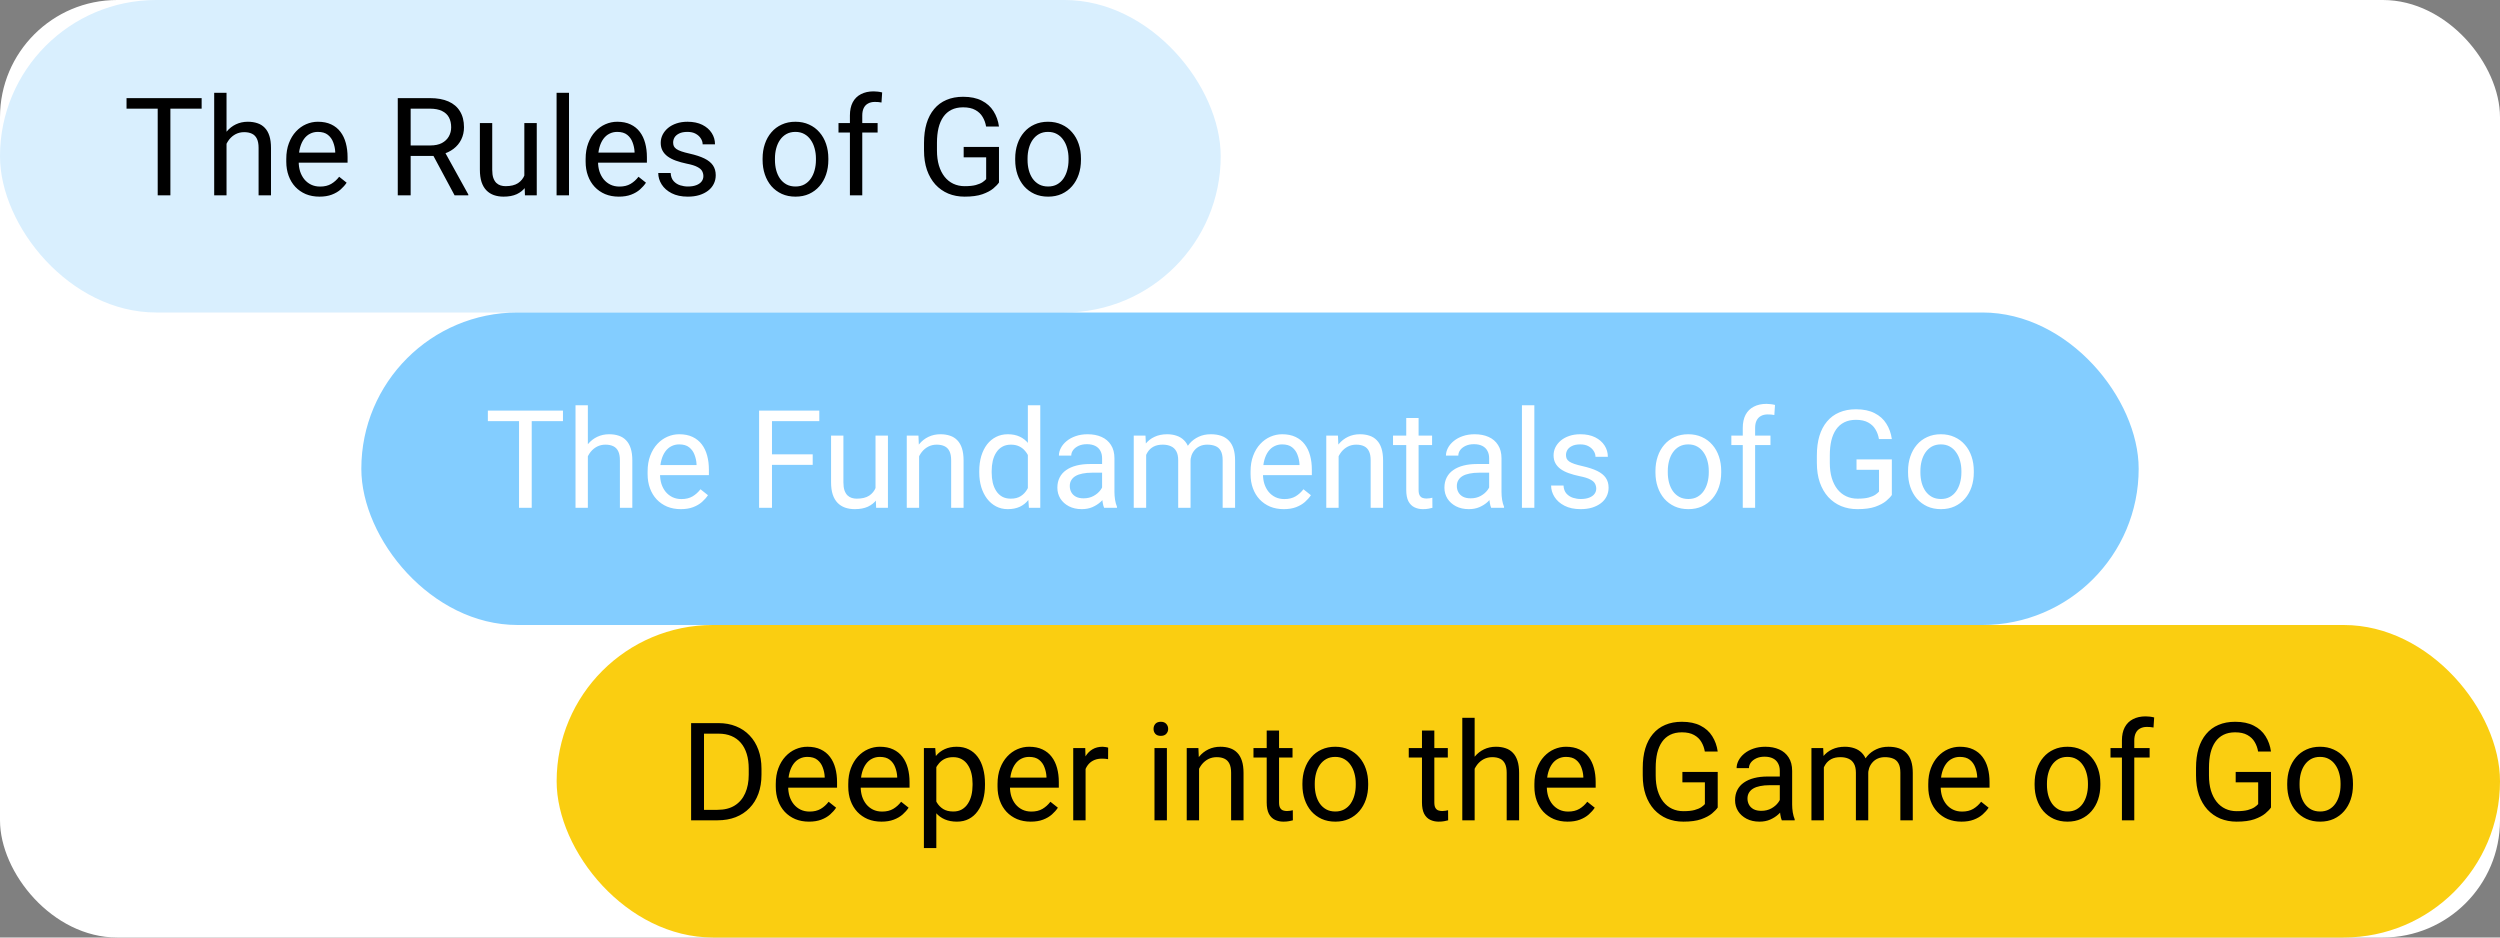<svg width="256" height="96" viewBox="0 0 256 96" fill="none" xmlns="http://www.w3.org/2000/svg">
<rect x="0" y="0" width="256" height="96" fill="#808080" stroke="none"/>
<rect width="256" height="96" rx="12" fill="white"/>
<rect width="125" height="32" rx="16" fill="#D9EFFE"/>
<path d="M17.448 10.047V20H16.149V10.047H17.448ZM20.648 10.047V11.127H12.957V10.047H20.648ZM23.197 9.5V20H21.933V9.5H23.197ZM22.896 16.021L22.37 16.001C22.375 15.495 22.45 15.028 22.596 14.6C22.741 14.167 22.947 13.791 23.211 13.472C23.475 13.153 23.79 12.907 24.154 12.733C24.523 12.556 24.931 12.467 25.378 12.467C25.742 12.467 26.071 12.517 26.362 12.617C26.654 12.713 26.902 12.868 27.107 13.082C27.317 13.296 27.477 13.574 27.586 13.916C27.695 14.253 27.75 14.666 27.75 15.153V20H26.479V15.14C26.479 14.752 26.422 14.442 26.308 14.21C26.194 13.973 26.027 13.802 25.809 13.697C25.59 13.588 25.321 13.533 25.002 13.533C24.688 13.533 24.4 13.599 24.141 13.731C23.885 13.864 23.664 14.046 23.477 14.278C23.295 14.511 23.152 14.777 23.047 15.078C22.947 15.374 22.896 15.689 22.896 16.021ZM32.713 20.137C32.198 20.137 31.731 20.05 31.311 19.877C30.897 19.699 30.539 19.451 30.238 19.132C29.942 18.813 29.714 18.435 29.555 17.997C29.395 17.56 29.315 17.081 29.315 16.561V16.274C29.315 15.673 29.404 15.137 29.582 14.668C29.76 14.194 30.001 13.793 30.307 13.465C30.612 13.137 30.958 12.888 31.346 12.72C31.733 12.551 32.134 12.467 32.549 12.467C33.078 12.467 33.533 12.558 33.916 12.74C34.303 12.922 34.62 13.178 34.866 13.506C35.112 13.829 35.295 14.212 35.413 14.654C35.532 15.092 35.591 15.57 35.591 16.09V16.657H30.067V15.625L34.326 15.625V15.529C34.308 15.201 34.24 14.882 34.121 14.572C34.007 14.262 33.825 14.007 33.574 13.807C33.324 13.606 32.982 13.506 32.549 13.506C32.262 13.506 31.997 13.567 31.756 13.69C31.514 13.809 31.307 13.987 31.134 14.224C30.961 14.461 30.826 14.75 30.73 15.092C30.635 15.434 30.587 15.828 30.587 16.274V16.561C30.587 16.912 30.635 17.243 30.73 17.553C30.831 17.858 30.974 18.127 31.161 18.359C31.352 18.592 31.583 18.774 31.852 18.906C32.125 19.038 32.435 19.105 32.781 19.105C33.228 19.105 33.606 19.013 33.916 18.831C34.226 18.649 34.497 18.405 34.73 18.1L35.495 18.708C35.336 18.95 35.133 19.18 34.887 19.398C34.641 19.617 34.338 19.795 33.977 19.932C33.622 20.068 33.2 20.137 32.713 20.137ZM40.731 10.047L44.026 10.047C44.774 10.047 45.405 10.161 45.92 10.389C46.44 10.617 46.834 10.954 47.102 11.4C47.376 11.842 47.513 12.387 47.513 13.034C47.513 13.49 47.419 13.907 47.232 14.285C47.05 14.659 46.786 14.978 46.44 15.242C46.098 15.502 45.688 15.696 45.209 15.823L44.84 15.967H41.743L41.73 14.894H44.067C44.541 14.894 44.935 14.812 45.25 14.648C45.565 14.479 45.801 14.253 45.961 13.971C46.12 13.688 46.2 13.376 46.2 13.034C46.2 12.651 46.125 12.316 45.975 12.029C45.824 11.742 45.587 11.521 45.264 11.366C44.945 11.207 44.532 11.127 44.026 11.127H42.051V20H40.731V10.047ZM46.549 20L44.129 15.488L45.503 15.481L47.957 19.918V20H46.549ZM53.692 18.291V12.604H54.964V20H53.754L53.692 18.291ZM53.932 16.732L54.458 16.719C54.458 17.211 54.406 17.667 54.301 18.086C54.2 18.501 54.036 18.861 53.809 19.166C53.581 19.471 53.282 19.711 52.913 19.884C52.544 20.052 52.095 20.137 51.566 20.137C51.206 20.137 50.876 20.084 50.575 19.98C50.279 19.875 50.024 19.713 49.81 19.494C49.595 19.275 49.429 18.991 49.31 18.64C49.197 18.289 49.14 17.867 49.14 17.375V12.604H50.404V17.389C50.404 17.721 50.441 17.997 50.514 18.216C50.591 18.43 50.694 18.601 50.821 18.729C50.953 18.852 51.099 18.938 51.259 18.988C51.423 19.038 51.592 19.064 51.765 19.064C52.302 19.064 52.728 18.961 53.043 18.756C53.357 18.546 53.583 18.266 53.72 17.915C53.861 17.56 53.932 17.165 53.932 16.732ZM58.266 9.5V20H56.994V9.5H58.266ZM63.365 20.137C62.85 20.137 62.383 20.05 61.964 19.877C61.549 19.699 61.191 19.451 60.891 19.132C60.594 18.813 60.367 18.435 60.207 17.997C60.047 17.56 59.968 17.081 59.968 16.561V16.274C59.968 15.673 60.057 15.137 60.234 14.668C60.412 14.194 60.654 13.793 60.959 13.465C61.264 13.137 61.611 12.888 61.998 12.72C62.385 12.551 62.786 12.467 63.201 12.467C63.73 12.467 64.186 12.558 64.568 12.74C64.956 12.922 65.272 13.178 65.519 13.506C65.765 13.829 65.947 14.212 66.065 14.654C66.184 15.092 66.243 15.57 66.243 16.09V16.657H60.72V15.625H64.978V15.529C64.96 15.201 64.892 14.882 64.773 14.572C64.659 14.262 64.477 14.007 64.227 13.807C63.976 13.606 63.634 13.506 63.201 13.506C62.914 13.506 62.65 13.567 62.408 13.69C62.167 13.809 61.959 13.987 61.786 14.224C61.613 14.461 61.478 14.75 61.383 15.092C61.287 15.434 61.239 15.828 61.239 16.274V16.561C61.239 16.912 61.287 17.243 61.383 17.553C61.483 17.858 61.627 18.127 61.813 18.359C62.005 18.592 62.235 18.774 62.504 18.906C62.777 19.038 63.087 19.105 63.434 19.105C63.88 19.105 64.258 19.013 64.568 18.831C64.878 18.649 65.149 18.405 65.382 18.1L66.147 18.708C65.988 18.95 65.785 19.18 65.539 19.398C65.293 19.617 64.99 19.795 64.63 19.932C64.274 20.068 63.853 20.137 63.365 20.137ZM72.026 18.038C72.026 17.856 71.985 17.687 71.903 17.532C71.826 17.373 71.664 17.229 71.418 17.102C71.176 16.969 70.812 16.855 70.324 16.76C69.914 16.673 69.543 16.571 69.21 16.452C68.882 16.334 68.602 16.19 68.369 16.021C68.141 15.853 67.966 15.655 67.843 15.427C67.72 15.199 67.658 14.932 67.658 14.627C67.658 14.335 67.722 14.06 67.85 13.8C67.982 13.54 68.166 13.31 68.403 13.109C68.645 12.909 68.934 12.752 69.272 12.638C69.609 12.524 69.985 12.467 70.399 12.467C70.992 12.467 71.498 12.572 71.917 12.781C72.336 12.991 72.658 13.271 72.881 13.622C73.104 13.968 73.216 14.354 73.216 14.777L71.951 14.777C71.951 14.572 71.89 14.374 71.767 14.183C71.648 13.987 71.473 13.825 71.24 13.697C71.012 13.57 70.732 13.506 70.399 13.506C70.049 13.506 69.764 13.56 69.545 13.67C69.331 13.775 69.174 13.909 69.073 14.073C68.978 14.237 68.93 14.411 68.93 14.593C68.93 14.729 68.953 14.852 68.998 14.962C69.048 15.067 69.135 15.165 69.258 15.256C69.381 15.342 69.554 15.425 69.777 15.502C70.001 15.579 70.285 15.657 70.632 15.734C71.238 15.871 71.737 16.035 72.129 16.227C72.521 16.418 72.812 16.653 73.004 16.931C73.195 17.209 73.291 17.546 73.291 17.942C73.291 18.266 73.223 18.562 73.086 18.831C72.954 19.1 72.76 19.332 72.505 19.528C72.254 19.72 71.954 19.87 71.603 19.98C71.256 20.084 70.867 20.137 70.434 20.137C69.782 20.137 69.231 20.02 68.779 19.788C68.328 19.556 67.986 19.255 67.754 18.886C67.522 18.517 67.405 18.127 67.405 17.717H68.677C68.695 18.063 68.795 18.339 68.978 18.544C69.16 18.744 69.383 18.888 69.647 18.975C69.912 19.057 70.174 19.098 70.434 19.098C70.78 19.098 71.069 19.052 71.302 18.961C71.539 18.87 71.719 18.744 71.842 18.585C71.965 18.425 72.026 18.243 72.026 18.038ZM78.09 16.384V16.227C78.09 15.693 78.167 15.199 78.322 14.743C78.477 14.283 78.701 13.884 78.992 13.547C79.284 13.205 79.637 12.941 80.052 12.754C80.466 12.562 80.931 12.467 81.446 12.467C81.966 12.467 82.433 12.562 82.848 12.754C83.267 12.941 83.622 13.205 83.914 13.547C84.21 13.884 84.436 14.283 84.591 14.743C84.746 15.199 84.823 15.693 84.823 16.227V16.384C84.823 16.917 84.746 17.412 84.591 17.867C84.436 18.323 84.21 18.722 83.914 19.064C83.622 19.401 83.269 19.665 82.855 19.856C82.444 20.043 81.98 20.137 81.46 20.137C80.94 20.137 80.473 20.043 80.059 19.856C79.644 19.665 79.288 19.401 78.992 19.064C78.701 18.722 78.477 18.323 78.322 17.867C78.167 17.412 78.09 16.917 78.09 16.384ZM79.355 16.227V16.384C79.355 16.753 79.398 17.102 79.484 17.43C79.571 17.753 79.701 18.04 79.874 18.291C80.052 18.542 80.273 18.74 80.537 18.886C80.801 19.027 81.109 19.098 81.46 19.098C81.806 19.098 82.109 19.027 82.369 18.886C82.633 18.74 82.852 18.542 83.025 18.291C83.199 18.04 83.329 17.753 83.415 17.43C83.506 17.102 83.552 16.753 83.552 16.384V16.227C83.552 15.862 83.506 15.518 83.415 15.194C83.329 14.866 83.196 14.577 83.019 14.326C82.845 14.071 82.627 13.87 82.362 13.725C82.103 13.579 81.797 13.506 81.446 13.506C81.1 13.506 80.795 13.579 80.53 13.725C80.27 13.87 80.052 14.071 79.874 14.326C79.701 14.577 79.571 14.866 79.484 15.194C79.398 15.518 79.355 15.862 79.355 16.227ZM88.296 20H87.031V11.824C87.031 11.291 87.127 10.842 87.318 10.477C87.514 10.108 87.795 9.83 88.159 9.644C88.524 9.452 88.957 9.356 89.458 9.356C89.604 9.356 89.75 9.366 89.895 9.384C90.046 9.402 90.192 9.429 90.333 9.466L90.265 10.498C90.169 10.475 90.06 10.459 89.936 10.45C89.818 10.441 89.7 10.437 89.581 10.437C89.312 10.437 89.08 10.491 88.884 10.601C88.692 10.705 88.546 10.86 88.446 11.065C88.346 11.271 88.296 11.523 88.296 11.824V20ZM89.868 12.604V13.574H85.862V12.604H89.868ZM102.296 15.044V18.688C102.173 18.87 101.977 19.075 101.708 19.303C101.439 19.526 101.068 19.722 100.594 19.891C100.124 20.055 99.518 20.137 98.775 20.137C98.169 20.137 97.611 20.032 97.101 19.822C96.595 19.608 96.155 19.298 95.781 18.893C95.412 18.482 95.125 17.986 94.92 17.402C94.719 16.814 94.619 16.149 94.619 15.406V14.634C94.619 13.891 94.706 13.228 94.879 12.645C95.057 12.061 95.316 11.567 95.658 11.161C96 10.751 96.419 10.441 96.916 10.231C97.413 10.017 97.982 9.91 98.625 9.91C99.386 9.91 100.022 10.042 100.532 10.307C101.047 10.566 101.448 10.926 101.735 11.387C102.027 11.847 102.214 12.371 102.296 12.959H100.977C100.917 12.599 100.799 12.271 100.621 11.975C100.448 11.678 100.2 11.441 99.876 11.264C99.552 11.081 99.135 10.99 98.625 10.99C98.165 10.99 97.766 11.075 97.429 11.243C97.091 11.412 96.814 11.653 96.595 11.968C96.376 12.282 96.212 12.663 96.103 13.109C95.998 13.556 95.945 14.06 95.945 14.62V15.406C95.945 15.98 96.011 16.493 96.144 16.944C96.28 17.395 96.474 17.781 96.725 18.1C96.975 18.414 97.274 18.653 97.62 18.817C97.971 18.981 98.358 19.064 98.782 19.064C99.252 19.064 99.632 19.025 99.924 18.947C100.215 18.865 100.443 18.77 100.607 18.66C100.771 18.546 100.897 18.439 100.983 18.339V16.11H98.68V15.044H102.296ZM103.957 16.384V16.227C103.957 15.693 104.035 15.199 104.189 14.743C104.344 14.283 104.568 13.884 104.859 13.547C105.151 13.205 105.504 12.941 105.919 12.754C106.334 12.562 106.799 12.467 107.313 12.467C107.833 12.467 108.3 12.562 108.715 12.754C109.134 12.941 109.49 13.205 109.781 13.547C110.077 13.884 110.303 14.283 110.458 14.743C110.613 15.199 110.69 15.693 110.69 16.227V16.384C110.69 16.917 110.613 17.412 110.458 17.867C110.303 18.323 110.077 18.722 109.781 19.064C109.49 19.401 109.136 19.665 108.722 19.856C108.312 20.043 107.847 20.137 107.327 20.137C106.808 20.137 106.34 20.043 105.926 19.856C105.511 19.665 105.156 19.401 104.859 19.064C104.568 18.722 104.344 18.323 104.189 17.867C104.035 17.412 103.957 16.917 103.957 16.384ZM105.222 16.227V16.384C105.222 16.753 105.265 17.102 105.352 17.43C105.438 17.753 105.568 18.04 105.741 18.291C105.919 18.542 106.14 18.74 106.404 18.886C106.669 19.027 106.976 19.098 107.327 19.098C107.674 19.098 107.977 19.027 108.236 18.886C108.501 18.74 108.719 18.542 108.893 18.291C109.066 18.04 109.196 17.753 109.282 17.43C109.373 17.102 109.419 16.753 109.419 16.384V16.227C109.419 15.862 109.373 15.518 109.282 15.194C109.196 14.866 109.063 14.577 108.886 14.326C108.713 14.071 108.494 13.87 108.229 13.725C107.97 13.579 107.664 13.506 107.313 13.506C106.967 13.506 106.662 13.579 106.397 13.725C106.138 13.87 105.919 14.071 105.741 14.326C105.568 14.577 105.438 14.866 105.352 15.194C105.265 15.518 105.222 15.862 105.222 16.227Z" fill="black"/>
<rect x="37" y="32" width="182" height="32" rx="16" fill="#83CDFF"/>
<path d="M54.448 42.047V52H53.149V42.047H54.448ZM57.648 42.047V43.127H49.957V42.047H57.648ZM60.197 41.5V52H58.933V41.5H60.197ZM59.897 48.022L59.37 48.001C59.375 47.495 59.45 47.028 59.596 46.6C59.742 46.167 59.947 45.791 60.211 45.472C60.475 45.153 60.79 44.907 61.154 44.733C61.523 44.556 61.931 44.467 62.378 44.467C62.742 44.467 63.071 44.517 63.362 44.617C63.654 44.713 63.902 44.868 64.107 45.082C64.317 45.296 64.477 45.574 64.586 45.916C64.695 46.253 64.75 46.666 64.75 47.153V52H63.478V47.14C63.478 46.752 63.422 46.442 63.308 46.21C63.194 45.973 63.027 45.802 62.809 45.697C62.59 45.588 62.321 45.533 62.002 45.533C61.688 45.533 61.4 45.599 61.141 45.731C60.885 45.864 60.664 46.046 60.477 46.278C60.295 46.511 60.152 46.777 60.047 47.078C59.947 47.374 59.897 47.689 59.897 48.022ZM69.713 52.137C69.198 52.137 68.731 52.05 68.311 51.877C67.897 51.699 67.539 51.451 67.238 51.132C66.942 50.813 66.714 50.435 66.555 49.997C66.395 49.56 66.315 49.081 66.315 48.562V48.274C66.315 47.673 66.404 47.137 66.582 46.668C66.76 46.194 67.001 45.793 67.307 45.465C67.612 45.137 67.958 44.888 68.346 44.72C68.733 44.551 69.134 44.467 69.549 44.467C70.078 44.467 70.533 44.558 70.916 44.74C71.303 44.922 71.62 45.178 71.866 45.506C72.112 45.829 72.295 46.212 72.413 46.654C72.532 47.092 72.591 47.57 72.591 48.09V48.657H67.067V47.625H71.326V47.529C71.308 47.201 71.24 46.882 71.121 46.572C71.007 46.262 70.825 46.007 70.574 45.807C70.324 45.606 69.982 45.506 69.549 45.506C69.262 45.506 68.997 45.567 68.756 45.69C68.514 45.809 68.307 45.987 68.134 46.224C67.961 46.461 67.826 46.75 67.731 47.092C67.635 47.434 67.587 47.828 67.587 48.274V48.562C67.587 48.912 67.635 49.243 67.731 49.553C67.831 49.858 67.974 50.127 68.161 50.359C68.353 50.592 68.583 50.774 68.852 50.906C69.125 51.038 69.435 51.105 69.781 51.105C70.228 51.105 70.606 51.013 70.916 50.831C71.226 50.649 71.497 50.405 71.73 50.1L72.495 50.708C72.336 50.95 72.133 51.18 71.887 51.398C71.641 51.617 71.338 51.795 70.978 51.932C70.622 52.068 70.201 52.137 69.713 52.137ZM79.051 42.047V52H77.731V42.047H79.051ZM83.221 46.524V47.605H78.764V46.524H83.221ZM83.897 42.047V43.127H78.764V42.047H83.897ZM89.653 50.291V44.603H90.925V52H89.715L89.653 50.291ZM89.893 48.732L90.419 48.719C90.419 49.211 90.367 49.667 90.262 50.086C90.162 50.501 89.997 50.861 89.769 51.166C89.542 51.471 89.243 51.711 88.874 51.884C88.505 52.052 88.056 52.137 87.527 52.137C87.167 52.137 86.837 52.084 86.536 51.98C86.24 51.875 85.985 51.713 85.77 51.494C85.556 51.275 85.39 50.991 85.272 50.64C85.158 50.289 85.101 49.867 85.101 49.375V44.603H86.365V49.389C86.365 49.721 86.402 49.997 86.475 50.216C86.552 50.43 86.655 50.601 86.782 50.728C86.914 50.852 87.06 50.938 87.22 50.988C87.384 51.038 87.552 51.063 87.726 51.063C88.263 51.063 88.689 50.961 89.004 50.756C89.318 50.546 89.544 50.266 89.681 49.915C89.822 49.56 89.893 49.165 89.893 48.732ZM94.117 46.183V52H92.853V44.603H94.049L94.117 46.183ZM93.816 48.022L93.29 48.001C93.295 47.495 93.37 47.028 93.516 46.6C93.662 46.167 93.867 45.791 94.131 45.472C94.395 45.153 94.71 44.907 95.074 44.733C95.443 44.556 95.851 44.467 96.298 44.467C96.662 44.467 96.991 44.517 97.282 44.617C97.574 44.713 97.822 44.868 98.027 45.082C98.237 45.296 98.397 45.574 98.506 45.916C98.615 46.253 98.67 46.666 98.67 47.153V52H97.398V47.14C97.398 46.752 97.341 46.442 97.228 46.21C97.114 45.973 96.947 45.802 96.728 45.697C96.51 45.588 96.241 45.533 95.922 45.533C95.607 45.533 95.32 45.599 95.061 45.731C94.805 45.864 94.584 46.046 94.397 46.278C94.215 46.511 94.072 46.777 93.967 47.078C93.867 47.374 93.816 47.689 93.816 48.022ZM105.253 50.565V41.5H106.524V52H105.362L105.253 50.565ZM100.276 48.384V48.24C100.276 47.675 100.345 47.162 100.481 46.702C100.623 46.237 100.821 45.839 101.076 45.506C101.336 45.173 101.644 44.918 101.999 44.74C102.359 44.558 102.76 44.467 103.202 44.467C103.667 44.467 104.073 44.549 104.419 44.713C104.77 44.872 105.066 45.107 105.308 45.417C105.554 45.722 105.747 46.092 105.889 46.524C106.03 46.957 106.128 47.447 106.183 47.994V48.623C106.132 49.165 106.035 49.653 105.889 50.086C105.747 50.519 105.554 50.888 105.308 51.193C105.066 51.499 104.77 51.733 104.419 51.898C104.068 52.057 103.658 52.137 103.188 52.137C102.756 52.137 102.359 52.043 101.999 51.856C101.644 51.67 101.336 51.408 101.076 51.07C100.821 50.733 100.623 50.337 100.481 49.881C100.345 49.421 100.276 48.922 100.276 48.384ZM101.548 48.24V48.384C101.548 48.753 101.584 49.099 101.657 49.423C101.735 49.746 101.853 50.031 102.013 50.277C102.172 50.523 102.375 50.717 102.621 50.858C102.867 50.995 103.161 51.063 103.503 51.063C103.922 51.063 104.266 50.975 104.535 50.797C104.809 50.619 105.027 50.384 105.191 50.093C105.355 49.801 105.483 49.484 105.574 49.143V47.495C105.52 47.245 105.44 47.003 105.335 46.77C105.235 46.533 105.103 46.324 104.938 46.142C104.779 45.955 104.581 45.807 104.344 45.697C104.111 45.588 103.836 45.533 103.517 45.533C103.17 45.533 102.872 45.606 102.621 45.752C102.375 45.893 102.172 46.089 102.013 46.34C101.853 46.586 101.735 46.873 101.657 47.201C101.584 47.525 101.548 47.871 101.548 48.24ZM112.854 50.735V46.928C112.854 46.636 112.795 46.383 112.677 46.169C112.563 45.95 112.39 45.782 112.157 45.663C111.925 45.545 111.638 45.485 111.296 45.485C110.977 45.485 110.697 45.54 110.455 45.649C110.218 45.759 110.031 45.902 109.895 46.08C109.762 46.258 109.696 46.449 109.696 46.654H108.432C108.432 46.39 108.5 46.128 108.637 45.868C108.773 45.608 108.969 45.374 109.225 45.164C109.484 44.95 109.794 44.781 110.154 44.658C110.519 44.531 110.924 44.467 111.371 44.467C111.909 44.467 112.383 44.558 112.793 44.74C113.208 44.922 113.531 45.198 113.764 45.567C114.001 45.932 114.119 46.39 114.119 46.941V50.387C114.119 50.633 114.14 50.895 114.181 51.173C114.226 51.451 114.292 51.69 114.379 51.891V52H113.06C112.996 51.854 112.946 51.66 112.909 51.419C112.873 51.173 112.854 50.945 112.854 50.735ZM113.073 47.516L113.087 48.404H111.809C111.449 48.404 111.127 48.434 110.845 48.493C110.562 48.548 110.325 48.632 110.134 48.746C109.942 48.86 109.797 49.004 109.696 49.177C109.596 49.345 109.546 49.544 109.546 49.772C109.546 50.004 109.598 50.216 109.703 50.407C109.808 50.599 109.965 50.751 110.175 50.865C110.389 50.975 110.651 51.029 110.961 51.029C111.348 51.029 111.69 50.947 111.986 50.783C112.283 50.619 112.517 50.419 112.69 50.182C112.868 49.945 112.964 49.715 112.978 49.491L113.518 50.1C113.486 50.291 113.399 50.503 113.258 50.735C113.117 50.968 112.927 51.191 112.69 51.405C112.458 51.615 112.18 51.79 111.856 51.932C111.537 52.068 111.177 52.137 110.776 52.137C110.275 52.137 109.835 52.039 109.457 51.843C109.083 51.647 108.792 51.385 108.582 51.057C108.377 50.724 108.274 50.352 108.274 49.942C108.274 49.546 108.352 49.197 108.507 48.897C108.662 48.591 108.885 48.338 109.177 48.138C109.468 47.933 109.819 47.778 110.229 47.673C110.64 47.568 111.098 47.516 111.604 47.516H113.073ZM117.366 46.073V52H116.095V44.603H117.298L117.366 46.073ZM117.106 48.022L116.519 48.001C116.523 47.495 116.589 47.028 116.717 46.6C116.844 46.167 117.034 45.791 117.284 45.472C117.535 45.153 117.847 44.907 118.221 44.733C118.594 44.556 119.027 44.467 119.52 44.467C119.866 44.467 120.185 44.517 120.477 44.617C120.768 44.713 121.021 44.866 121.235 45.075C121.45 45.285 121.616 45.554 121.734 45.882C121.853 46.21 121.912 46.606 121.912 47.071V52H120.647V47.133C120.647 46.745 120.581 46.435 120.449 46.203C120.322 45.971 120.139 45.802 119.902 45.697C119.665 45.588 119.387 45.533 119.068 45.533C118.695 45.533 118.382 45.599 118.132 45.731C117.881 45.864 117.681 46.046 117.53 46.278C117.38 46.511 117.271 46.777 117.202 47.078C117.138 47.374 117.106 47.689 117.106 48.022ZM121.898 47.324L121.051 47.584C121.055 47.178 121.121 46.789 121.249 46.415C121.381 46.041 121.57 45.709 121.816 45.417C122.067 45.125 122.375 44.895 122.739 44.727C123.104 44.553 123.521 44.467 123.99 44.467C124.387 44.467 124.738 44.519 125.043 44.624C125.353 44.729 125.613 44.891 125.822 45.109C126.036 45.324 126.198 45.599 126.308 45.937C126.417 46.274 126.472 46.675 126.472 47.14V52H125.2V47.126C125.2 46.711 125.134 46.39 125.002 46.162C124.874 45.93 124.692 45.768 124.455 45.677C124.223 45.581 123.945 45.533 123.621 45.533C123.343 45.533 123.097 45.581 122.883 45.677C122.669 45.773 122.489 45.905 122.343 46.073C122.197 46.237 122.085 46.426 122.008 46.641C121.935 46.855 121.898 47.083 121.898 47.324ZM131.455 52.137C130.94 52.137 130.473 52.05 130.054 51.877C129.639 51.699 129.281 51.451 128.98 51.132C128.684 50.813 128.456 50.435 128.297 49.997C128.137 49.56 128.058 49.081 128.058 48.562V48.274C128.058 47.673 128.146 47.137 128.324 46.668C128.502 46.194 128.743 45.793 129.049 45.465C129.354 45.137 129.701 44.888 130.088 44.72C130.475 44.551 130.876 44.467 131.291 44.467C131.82 44.467 132.275 44.558 132.658 44.74C133.046 44.922 133.362 45.178 133.608 45.506C133.854 45.829 134.037 46.212 134.155 46.654C134.274 47.092 134.333 47.57 134.333 48.09V48.657H128.81V47.625H133.068V47.529C133.05 47.201 132.982 46.882 132.863 46.572C132.749 46.262 132.567 46.007 132.316 45.807C132.066 45.606 131.724 45.506 131.291 45.506C131.004 45.506 130.74 45.567 130.498 45.69C130.257 45.809 130.049 45.987 129.876 46.224C129.703 46.461 129.568 46.75 129.473 47.092C129.377 47.434 129.329 47.828 129.329 48.274V48.562C129.329 48.912 129.377 49.243 129.473 49.553C129.573 49.858 129.716 50.127 129.903 50.359C130.095 50.592 130.325 50.774 130.594 50.906C130.867 51.038 131.177 51.105 131.523 51.105C131.97 51.105 132.348 51.013 132.658 50.831C132.968 50.649 133.239 50.405 133.472 50.1L134.237 50.708C134.078 50.95 133.875 51.18 133.629 51.398C133.383 51.617 133.08 51.795 132.72 51.932C132.364 52.068 131.943 52.137 131.455 52.137ZM137.074 46.183V52H135.81V44.603H137.006L137.074 46.183ZM136.773 48.022L136.247 48.001C136.252 47.495 136.327 47.028 136.473 46.6C136.618 46.167 136.824 45.791 137.088 45.472C137.352 45.153 137.667 44.907 138.031 44.733C138.4 44.556 138.808 44.467 139.255 44.467C139.619 44.467 139.948 44.517 140.239 44.617C140.531 44.713 140.779 44.868 140.984 45.082C141.194 45.296 141.354 45.574 141.463 45.916C141.572 46.253 141.627 46.666 141.627 47.153V52H140.355V47.14C140.355 46.752 140.299 46.442 140.185 46.21C140.071 45.973 139.904 45.802 139.686 45.697C139.467 45.588 139.198 45.533 138.879 45.533C138.564 45.533 138.277 45.599 138.018 45.731C137.762 45.864 137.541 46.046 137.354 46.278C137.172 46.511 137.029 46.777 136.924 47.078C136.824 47.374 136.773 47.689 136.773 48.022ZM146.645 44.603V45.574H142.646V44.603H146.645ZM143.999 42.806H145.264V50.168C145.264 50.419 145.302 50.608 145.38 50.735C145.457 50.863 145.558 50.947 145.681 50.988C145.804 51.029 145.936 51.05 146.077 51.05C146.182 51.05 146.291 51.041 146.405 51.023C146.524 51 146.613 50.981 146.672 50.968L146.679 52C146.578 52.032 146.446 52.062 146.282 52.089C146.123 52.121 145.929 52.137 145.701 52.137C145.391 52.137 145.106 52.075 144.847 51.952C144.587 51.829 144.38 51.624 144.225 51.337C144.074 51.045 143.999 50.653 143.999 50.161V42.806ZM152.489 50.735V46.928C152.489 46.636 152.43 46.383 152.312 46.169C152.198 45.95 152.024 45.782 151.792 45.663C151.56 45.545 151.272 45.485 150.931 45.485C150.612 45.485 150.331 45.54 150.09 45.649C149.853 45.759 149.666 45.902 149.529 46.08C149.397 46.258 149.331 46.449 149.331 46.654H148.066C148.066 46.39 148.135 46.128 148.271 45.868C148.408 45.608 148.604 45.374 148.859 45.164C149.119 44.95 149.429 44.781 149.789 44.658C150.154 44.531 150.559 44.467 151.006 44.467C151.544 44.467 152.018 44.558 152.428 44.74C152.842 44.922 153.166 45.198 153.398 45.567C153.635 45.932 153.754 46.39 153.754 46.941V50.387C153.754 50.633 153.774 50.895 153.815 51.173C153.861 51.451 153.927 51.69 154.014 51.891V52H152.694C152.631 51.854 152.58 51.66 152.544 51.419C152.507 51.173 152.489 50.945 152.489 50.735ZM152.708 47.516L152.722 48.404H151.443C151.083 48.404 150.762 48.434 150.479 48.493C150.197 48.548 149.96 48.632 149.769 48.746C149.577 48.86 149.431 49.004 149.331 49.177C149.231 49.345 149.181 49.544 149.181 49.772C149.181 50.004 149.233 50.216 149.338 50.407C149.443 50.599 149.6 50.751 149.81 50.865C150.024 50.975 150.286 51.029 150.596 51.029C150.983 51.029 151.325 50.947 151.621 50.783C151.917 50.619 152.152 50.419 152.325 50.182C152.503 49.945 152.599 49.715 152.612 49.491L153.152 50.1C153.12 50.291 153.034 50.503 152.893 50.735C152.751 50.968 152.562 51.191 152.325 51.405C152.093 51.615 151.815 51.79 151.491 51.932C151.172 52.068 150.812 52.137 150.411 52.137C149.91 52.137 149.47 52.039 149.092 51.843C148.718 51.647 148.426 51.385 148.217 51.057C148.012 50.724 147.909 50.352 147.909 49.942C147.909 49.546 147.987 49.197 148.142 48.897C148.297 48.591 148.52 48.338 148.812 48.138C149.103 47.933 149.454 47.778 149.864 47.673C150.274 47.568 150.732 47.516 151.238 47.516H152.708ZM157.117 41.5V52H155.846V41.5H157.117ZM163.454 50.038C163.454 49.856 163.413 49.687 163.331 49.532C163.254 49.373 163.092 49.229 162.846 49.102C162.604 48.969 162.24 48.855 161.752 48.76C161.342 48.673 160.97 48.571 160.638 48.452C160.31 48.334 160.029 48.19 159.797 48.022C159.569 47.853 159.394 47.655 159.271 47.427C159.147 47.199 159.086 46.932 159.086 46.627C159.086 46.335 159.15 46.06 159.277 45.8C159.41 45.54 159.594 45.31 159.831 45.109C160.073 44.909 160.362 44.752 160.699 44.638C161.036 44.524 161.412 44.467 161.827 44.467C162.42 44.467 162.925 44.572 163.345 44.781C163.764 44.991 164.085 45.271 164.309 45.622C164.532 45.968 164.644 46.353 164.644 46.777H163.379C163.379 46.572 163.317 46.374 163.194 46.183C163.076 45.987 162.9 45.825 162.668 45.697C162.44 45.57 162.16 45.506 161.827 45.506C161.476 45.506 161.191 45.56 160.973 45.67C160.758 45.775 160.601 45.909 160.501 46.073C160.405 46.237 160.357 46.41 160.357 46.593C160.357 46.73 160.38 46.852 160.426 46.962C160.476 47.067 160.562 47.165 160.686 47.256C160.809 47.342 160.982 47.425 161.205 47.502C161.428 47.579 161.713 47.657 162.06 47.734C162.666 47.871 163.165 48.035 163.557 48.227C163.949 48.418 164.24 48.653 164.432 48.931C164.623 49.209 164.719 49.546 164.719 49.942C164.719 50.266 164.65 50.562 164.514 50.831C164.382 51.1 164.188 51.332 163.933 51.528C163.682 51.72 163.381 51.87 163.03 51.98C162.684 52.084 162.294 52.137 161.861 52.137C161.21 52.137 160.658 52.02 160.207 51.788C159.756 51.556 159.414 51.255 159.182 50.886C158.949 50.517 158.833 50.127 158.833 49.717H160.104C160.123 50.063 160.223 50.339 160.405 50.544C160.588 50.745 160.811 50.888 161.075 50.975C161.34 51.057 161.602 51.098 161.861 51.098C162.208 51.098 162.497 51.052 162.729 50.961C162.966 50.87 163.146 50.745 163.27 50.585C163.393 50.425 163.454 50.243 163.454 50.038ZM169.518 48.384V48.227C169.518 47.693 169.595 47.199 169.75 46.743C169.905 46.283 170.128 45.884 170.42 45.547C170.712 45.205 171.065 44.941 171.479 44.754C171.894 44.562 172.359 44.467 172.874 44.467C173.394 44.467 173.861 44.562 174.275 44.754C174.695 44.941 175.05 45.205 175.342 45.547C175.638 45.884 175.864 46.283 176.019 46.743C176.174 47.199 176.251 47.693 176.251 48.227V48.384C176.251 48.917 176.174 49.411 176.019 49.867C175.864 50.323 175.638 50.722 175.342 51.063C175.05 51.401 174.697 51.665 174.282 51.856C173.872 52.043 173.407 52.137 172.888 52.137C172.368 52.137 171.901 52.043 171.486 51.856C171.072 51.665 170.716 51.401 170.42 51.063C170.128 50.722 169.905 50.323 169.75 49.867C169.595 49.411 169.518 48.917 169.518 48.384ZM170.782 48.227V48.384C170.782 48.753 170.826 49.102 170.912 49.43C170.999 49.753 171.129 50.04 171.302 50.291C171.479 50.542 171.701 50.74 171.965 50.886C172.229 51.027 172.537 51.098 172.888 51.098C173.234 51.098 173.537 51.027 173.797 50.886C174.061 50.74 174.28 50.542 174.453 50.291C174.626 50.04 174.756 49.753 174.843 49.43C174.934 49.102 174.979 48.753 174.979 48.384V48.227C174.979 47.862 174.934 47.518 174.843 47.194C174.756 46.866 174.624 46.577 174.446 46.326C174.273 46.071 174.054 45.87 173.79 45.725C173.53 45.579 173.225 45.506 172.874 45.506C172.528 45.506 172.222 45.579 171.958 45.725C171.698 45.87 171.479 46.071 171.302 46.326C171.129 46.577 170.999 46.866 170.912 47.194C170.826 47.518 170.782 47.862 170.782 48.227ZM179.724 52H178.459V43.824C178.459 43.291 178.555 42.842 178.746 42.477C178.942 42.108 179.222 41.83 179.587 41.644C179.951 41.452 180.384 41.356 180.886 41.356C181.032 41.356 181.177 41.366 181.323 41.384C181.474 41.402 181.619 41.429 181.761 41.466L181.692 42.498C181.597 42.475 181.487 42.459 181.364 42.45C181.246 42.441 181.127 42.437 181.009 42.437C180.74 42.437 180.507 42.491 180.312 42.601C180.12 42.705 179.974 42.86 179.874 43.065C179.774 43.27 179.724 43.523 179.724 43.824V52ZM181.296 44.603V45.574H177.29V44.603H181.296ZM193.724 47.044V50.688C193.601 50.87 193.405 51.075 193.136 51.303C192.867 51.526 192.495 51.722 192.021 51.891C191.552 52.055 190.946 52.137 190.203 52.137C189.597 52.137 189.039 52.032 188.528 51.822C188.022 51.608 187.583 51.298 187.209 50.893C186.84 50.482 186.553 49.986 186.348 49.402C186.147 48.815 186.047 48.149 186.047 47.406V46.634C186.047 45.891 186.133 45.228 186.307 44.645C186.484 44.061 186.744 43.567 187.086 43.161C187.428 42.751 187.847 42.441 188.344 42.231C188.84 42.017 189.41 41.91 190.053 41.91C190.814 41.91 191.45 42.042 191.96 42.307C192.475 42.566 192.876 42.926 193.163 43.387C193.455 43.847 193.642 44.371 193.724 44.959H192.404C192.345 44.599 192.227 44.271 192.049 43.975C191.876 43.678 191.627 43.441 191.304 43.264C190.98 43.081 190.563 42.99 190.053 42.99C189.592 42.99 189.194 43.075 188.856 43.243C188.519 43.412 188.241 43.653 188.022 43.968C187.804 44.282 187.64 44.663 187.53 45.109C187.425 45.556 187.373 46.06 187.373 46.62V47.406C187.373 47.98 187.439 48.493 187.571 48.944C187.708 49.395 187.902 49.781 188.152 50.1C188.403 50.414 188.701 50.653 189.048 50.817C189.399 50.981 189.786 51.063 190.21 51.063C190.679 51.063 191.06 51.025 191.352 50.947C191.643 50.865 191.871 50.77 192.035 50.66C192.199 50.546 192.325 50.439 192.411 50.339V48.11H190.107V47.044H193.724ZM195.385 48.384V48.227C195.385 47.693 195.462 47.199 195.617 46.743C195.772 46.283 195.995 45.884 196.287 45.547C196.579 45.205 196.932 44.941 197.347 44.754C197.761 44.562 198.226 44.467 198.741 44.467C199.261 44.467 199.728 44.562 200.143 44.754C200.562 44.941 200.917 45.205 201.209 45.547C201.505 45.884 201.731 46.283 201.886 46.743C202.041 47.199 202.118 47.693 202.118 48.227V48.384C202.118 48.917 202.041 49.411 201.886 49.867C201.731 50.323 201.505 50.722 201.209 51.063C200.917 51.401 200.564 51.665 200.149 51.856C199.739 52.043 199.274 52.137 198.755 52.137C198.235 52.137 197.768 52.043 197.354 51.856C196.939 51.665 196.583 51.401 196.287 51.063C195.995 50.722 195.772 50.323 195.617 49.867C195.462 49.411 195.385 48.917 195.385 48.384ZM196.649 48.227V48.384C196.649 48.753 196.693 49.102 196.779 49.43C196.866 49.753 196.996 50.04 197.169 50.291C197.347 50.542 197.568 50.74 197.832 50.886C198.096 51.027 198.404 51.098 198.755 51.098C199.101 51.098 199.404 51.027 199.664 50.886C199.928 50.74 200.147 50.542 200.32 50.291C200.493 50.04 200.623 49.753 200.71 49.43C200.801 49.102 200.847 48.753 200.847 48.384V48.227C200.847 47.862 200.801 47.518 200.71 47.194C200.623 46.866 200.491 46.577 200.313 46.326C200.14 46.071 199.922 45.87 199.657 45.725C199.397 45.579 199.092 45.506 198.741 45.506C198.395 45.506 198.09 45.579 197.825 45.725C197.565 45.87 197.347 46.071 197.169 46.326C196.996 46.577 196.866 46.866 196.779 47.194C196.693 47.518 196.649 47.862 196.649 48.227Z" fill="white"/>
<rect x="57" y="64" width="199" height="32" rx="16" fill="#FACE11"/>
<path d="M73.464 84H71.386L71.399 82.927H73.464C74.175 82.927 74.767 82.779 75.241 82.482C75.715 82.182 76.071 81.762 76.308 81.225C76.549 80.682 76.67 80.049 76.67 79.324V78.716C76.67 78.146 76.602 77.64 76.465 77.198C76.328 76.752 76.128 76.376 75.863 76.07C75.599 75.76 75.275 75.526 74.893 75.366C74.514 75.207 74.079 75.127 73.587 75.127H71.345V74.047H73.587C74.239 74.047 74.833 74.156 75.371 74.375C75.909 74.589 76.371 74.901 76.759 75.311C77.151 75.717 77.451 76.209 77.661 76.788C77.871 77.362 77.976 78.009 77.976 78.73V79.324C77.976 80.044 77.871 80.694 77.661 81.272C77.451 81.847 77.148 82.337 76.752 82.742C76.36 83.148 75.886 83.46 75.33 83.679C74.779 83.893 74.157 84 73.464 84ZM72.09 74.047V84H70.77V74.047H72.09ZM82.836 84.137C82.321 84.137 81.854 84.05 81.435 83.877C81.02 83.699 80.662 83.451 80.361 83.132C80.065 82.813 79.837 82.435 79.678 81.997C79.518 81.56 79.439 81.081 79.439 80.561V80.274C79.439 79.673 79.527 79.137 79.705 78.668C79.883 78.194 80.124 77.793 80.43 77.465C80.735 77.137 81.081 76.888 81.469 76.72C81.856 76.551 82.257 76.467 82.672 76.467C83.201 76.467 83.656 76.558 84.039 76.74C84.426 76.922 84.743 77.178 84.989 77.506C85.235 77.829 85.418 78.212 85.536 78.654C85.655 79.092 85.714 79.57 85.714 80.09V80.657H80.19V79.625H84.449V79.529C84.431 79.201 84.363 78.882 84.244 78.572C84.13 78.262 83.948 78.007 83.697 77.807C83.447 77.606 83.105 77.506 82.672 77.506C82.385 77.506 82.12 77.567 81.879 77.69C81.637 77.809 81.43 77.987 81.257 78.224C81.084 78.461 80.949 78.75 80.853 79.092C80.758 79.434 80.71 79.828 80.71 80.274V80.561C80.71 80.912 80.758 81.243 80.853 81.553C80.954 81.858 81.097 82.127 81.284 82.359C81.476 82.592 81.706 82.774 81.975 82.906C82.248 83.038 82.558 83.105 82.904 83.105C83.351 83.105 83.729 83.013 84.039 82.831C84.349 82.649 84.62 82.405 84.853 82.1L85.618 82.708C85.459 82.95 85.256 83.18 85.01 83.398C84.764 83.617 84.461 83.795 84.101 83.932C83.745 84.068 83.324 84.137 82.836 84.137ZM90.26 84.137C89.745 84.137 89.278 84.05 88.858 83.877C88.444 83.699 88.086 83.451 87.785 83.132C87.489 82.813 87.261 82.435 87.102 81.997C86.942 81.56 86.862 81.081 86.862 80.561V80.274C86.862 79.673 86.951 79.137 87.129 78.668C87.307 78.194 87.548 77.793 87.853 77.465C88.159 77.137 88.505 76.888 88.893 76.72C89.28 76.551 89.681 76.467 90.096 76.467C90.624 76.467 91.08 76.558 91.463 76.74C91.85 76.922 92.167 77.178 92.413 77.506C92.659 77.829 92.841 78.212 92.96 78.654C93.079 79.092 93.138 79.57 93.138 80.09V80.657H87.614V79.625H91.873V79.529C91.855 79.201 91.787 78.882 91.668 78.572C91.554 78.262 91.372 78.007 91.121 77.807C90.87 77.606 90.529 77.506 90.096 77.506C89.809 77.506 89.544 77.567 89.303 77.69C89.061 77.809 88.854 77.987 88.681 78.224C88.507 78.461 88.373 78.75 88.277 79.092C88.182 79.434 88.134 79.828 88.134 80.274V80.561C88.134 80.912 88.182 81.243 88.277 81.553C88.378 81.858 88.521 82.127 88.708 82.359C88.899 82.592 89.13 82.774 89.398 82.906C89.672 83.038 89.982 83.105 90.328 83.105C90.775 83.105 91.153 83.013 91.463 82.831C91.773 82.649 92.044 82.405 92.276 82.1L93.042 82.708C92.882 82.95 92.68 83.18 92.434 83.398C92.188 83.617 91.884 83.795 91.524 83.932C91.169 84.068 90.747 84.137 90.26 84.137ZM95.879 78.025V86.844H94.607V76.603H95.769L95.879 78.025ZM100.862 80.24V80.384C100.862 80.921 100.799 81.421 100.671 81.881C100.543 82.337 100.356 82.733 100.11 83.07C99.869 83.408 99.57 83.67 99.215 83.856C98.859 84.043 98.451 84.137 97.991 84.137C97.522 84.137 97.107 84.059 96.747 83.904C96.387 83.749 96.082 83.524 95.831 83.228C95.58 82.931 95.38 82.576 95.23 82.161C95.084 81.746 94.983 81.279 94.929 80.76V79.994C94.983 79.447 95.086 78.957 95.236 78.524C95.387 78.091 95.585 77.722 95.831 77.417C96.082 77.107 96.385 76.872 96.74 76.713C97.096 76.549 97.506 76.467 97.971 76.467C98.436 76.467 98.848 76.558 99.208 76.74C99.568 76.918 99.871 77.173 100.117 77.506C100.363 77.838 100.548 78.237 100.671 78.702C100.799 79.162 100.862 79.675 100.862 80.24ZM99.591 80.384V80.24C99.591 79.871 99.552 79.525 99.475 79.201C99.397 78.873 99.276 78.586 99.112 78.34C98.953 78.089 98.748 77.893 98.497 77.752C98.246 77.606 97.948 77.533 97.602 77.533C97.283 77.533 97.005 77.588 96.768 77.697C96.535 77.807 96.337 77.955 96.173 78.142C96.009 78.324 95.874 78.534 95.769 78.77C95.669 79.003 95.594 79.245 95.544 79.495V81.266C95.635 81.585 95.763 81.885 95.927 82.168C96.091 82.446 96.31 82.671 96.583 82.845C96.856 83.013 97.201 83.098 97.615 83.098C97.957 83.098 98.251 83.027 98.497 82.886C98.748 82.74 98.953 82.542 99.112 82.291C99.276 82.04 99.397 81.753 99.475 81.43C99.552 81.102 99.591 80.753 99.591 80.384ZM105.545 84.137C105.03 84.137 104.563 84.05 104.144 83.877C103.729 83.699 103.371 83.451 103.07 83.132C102.774 82.813 102.546 82.435 102.387 81.997C102.227 81.56 102.147 81.081 102.147 80.561V80.274C102.147 79.673 102.236 79.137 102.414 78.668C102.592 78.194 102.833 77.793 103.139 77.465C103.444 77.137 103.79 76.888 104.178 76.72C104.565 76.551 104.966 76.467 105.381 76.467C105.91 76.467 106.365 76.558 106.748 76.74C107.135 76.922 107.452 77.178 107.698 77.506C107.944 77.829 108.127 78.212 108.245 78.654C108.364 79.092 108.423 79.57 108.423 80.09V80.657H102.899V79.625H107.158V79.529C107.14 79.201 107.072 78.882 106.953 78.572C106.839 78.262 106.657 78.007 106.406 77.807C106.156 77.606 105.814 77.506 105.381 77.506C105.094 77.506 104.829 77.567 104.588 77.69C104.346 77.809 104.139 77.987 103.966 78.224C103.793 78.461 103.658 78.75 103.562 79.092C103.467 79.434 103.419 79.828 103.419 80.274V80.561C103.419 80.912 103.467 81.243 103.562 81.553C103.663 81.858 103.806 82.127 103.993 82.359C104.185 82.592 104.415 82.774 104.684 82.906C104.957 83.038 105.267 83.105 105.613 83.105C106.06 83.105 106.438 83.013 106.748 82.831C107.058 82.649 107.329 82.405 107.562 82.1L108.327 82.708C108.168 82.95 107.965 83.18 107.719 83.398C107.473 83.617 107.17 83.795 106.81 83.932C106.454 84.068 106.033 84.137 105.545 84.137ZM111.164 77.766V84H109.899V76.603H111.13L111.164 77.766ZM113.475 76.562L113.468 77.738C113.363 77.716 113.263 77.702 113.167 77.697C113.076 77.688 112.971 77.684 112.853 77.684C112.561 77.684 112.303 77.729 112.08 77.82C111.857 77.912 111.668 78.039 111.513 78.203C111.358 78.367 111.235 78.563 111.144 78.791C111.057 79.014 111 79.26 110.973 79.529L110.617 79.734C110.617 79.288 110.66 78.868 110.747 78.477C110.838 78.085 110.977 77.738 111.164 77.438C111.351 77.132 111.588 76.895 111.875 76.727C112.167 76.553 112.513 76.467 112.914 76.467C113.005 76.467 113.11 76.478 113.229 76.501C113.347 76.519 113.429 76.54 113.475 76.562ZM119.49 76.603V84H118.219V76.603H119.49ZM118.123 74.642C118.123 74.436 118.185 74.263 118.308 74.122C118.435 73.981 118.622 73.91 118.868 73.91C119.11 73.91 119.294 73.981 119.422 74.122C119.554 74.263 119.62 74.436 119.62 74.642C119.62 74.838 119.554 75.006 119.422 75.147C119.294 75.284 119.11 75.353 118.868 75.353C118.622 75.353 118.435 75.284 118.308 75.147C118.185 75.006 118.123 74.838 118.123 74.642ZM122.785 78.183V84H121.521V76.603H122.717L122.785 78.183ZM122.484 80.022L121.958 80.001C121.963 79.495 122.038 79.028 122.184 78.6C122.329 78.167 122.535 77.791 122.799 77.472C123.063 77.153 123.378 76.907 123.742 76.733C124.111 76.556 124.519 76.467 124.966 76.467C125.33 76.467 125.659 76.517 125.95 76.617C126.242 76.713 126.49 76.868 126.695 77.082C126.905 77.296 127.064 77.574 127.174 77.916C127.283 78.253 127.338 78.666 127.338 79.153V84H126.066V79.14C126.066 78.752 126.009 78.442 125.896 78.21C125.782 77.973 125.615 77.802 125.396 77.697C125.178 77.588 124.909 77.533 124.59 77.533C124.275 77.533 123.988 77.599 123.729 77.731C123.473 77.864 123.252 78.046 123.065 78.278C122.883 78.511 122.74 78.777 122.635 79.078C122.535 79.374 122.484 79.689 122.484 80.022ZM132.355 76.603V77.574H128.356V76.603H132.355ZM129.71 74.806H130.975V82.168C130.975 82.419 131.013 82.608 131.091 82.735C131.168 82.863 131.269 82.947 131.392 82.988C131.515 83.029 131.647 83.05 131.788 83.05C131.893 83.05 132.002 83.041 132.116 83.022C132.235 83 132.324 82.981 132.383 82.968L132.39 84C132.289 84.032 132.157 84.061 131.993 84.089C131.834 84.121 131.64 84.137 131.412 84.137C131.102 84.137 130.817 84.075 130.558 83.952C130.298 83.829 130.09 83.624 129.936 83.337C129.785 83.045 129.71 82.653 129.71 82.161V74.806ZM133.367 80.384V80.227C133.367 79.693 133.445 79.199 133.6 78.743C133.755 78.283 133.978 77.884 134.27 77.547C134.561 77.205 134.914 76.941 135.329 76.754C135.744 76.562 136.209 76.467 136.724 76.467C137.243 76.467 137.71 76.562 138.125 76.754C138.544 76.941 138.9 77.205 139.191 77.547C139.488 77.884 139.713 78.283 139.868 78.743C140.023 79.199 140.101 79.693 140.101 80.227V80.384C140.101 80.917 140.023 81.412 139.868 81.867C139.713 82.323 139.488 82.722 139.191 83.064C138.9 83.401 138.547 83.665 138.132 83.856C137.722 84.043 137.257 84.137 136.737 84.137C136.218 84.137 135.751 84.043 135.336 83.856C134.921 83.665 134.566 83.401 134.27 83.064C133.978 82.722 133.755 82.323 133.6 81.867C133.445 81.412 133.367 80.917 133.367 80.384ZM134.632 80.227V80.384C134.632 80.753 134.675 81.102 134.762 81.43C134.848 81.753 134.978 82.04 135.151 82.291C135.329 82.542 135.55 82.74 135.814 82.886C136.079 83.027 136.386 83.098 136.737 83.098C137.084 83.098 137.387 83.027 137.646 82.886C137.911 82.74 138.13 82.542 138.303 82.291C138.476 82.04 138.606 81.753 138.692 81.43C138.784 81.102 138.829 80.753 138.829 80.384V80.227C138.829 79.862 138.784 79.518 138.692 79.194C138.606 78.866 138.474 78.577 138.296 78.326C138.123 78.071 137.904 77.87 137.64 77.725C137.38 77.579 137.075 77.506 136.724 77.506C136.377 77.506 136.072 77.579 135.808 77.725C135.548 77.87 135.329 78.071 135.151 78.326C134.978 78.577 134.848 78.866 134.762 79.194C134.675 79.518 134.632 79.862 134.632 80.227ZM148.256 76.603V77.574H144.257V76.603H148.256ZM145.61 74.806H146.875V82.168C146.875 82.419 146.914 82.608 146.991 82.735C147.069 82.863 147.169 82.947 147.292 82.988C147.415 83.029 147.547 83.05 147.688 83.05C147.793 83.05 147.903 83.041 148.017 83.022C148.135 83 148.224 82.981 148.283 82.968L148.29 84C148.19 84.032 148.058 84.061 147.894 84.089C147.734 84.121 147.54 84.137 147.312 84.137C147.003 84.137 146.718 84.075 146.458 83.952C146.198 83.829 145.991 83.624 145.836 83.337C145.686 83.045 145.61 82.653 145.61 82.161V74.806ZM151.004 73.5V84H149.739V73.5H151.004ZM150.703 80.022L150.177 80.001C150.181 79.495 150.257 79.028 150.402 78.6C150.548 78.167 150.753 77.791 151.018 77.472C151.282 77.153 151.596 76.907 151.961 76.733C152.33 76.556 152.738 76.467 153.185 76.467C153.549 76.467 153.877 76.517 154.169 76.617C154.461 76.713 154.709 76.868 154.914 77.082C155.124 77.296 155.283 77.574 155.393 77.916C155.502 78.253 155.557 78.666 155.557 79.153V84H154.285V79.14C154.285 78.752 154.228 78.442 154.114 78.21C154 77.973 153.834 77.802 153.615 77.697C153.396 77.588 153.128 77.533 152.809 77.533C152.494 77.533 152.207 77.599 151.947 77.731C151.692 77.864 151.471 78.046 151.284 78.278C151.102 78.511 150.958 78.777 150.854 79.078C150.753 79.374 150.703 79.689 150.703 80.022ZM160.52 84.137C160.005 84.137 159.537 84.05 159.118 83.877C158.703 83.699 158.346 83.451 158.045 83.132C157.749 82.813 157.521 82.435 157.361 81.997C157.202 81.56 157.122 81.081 157.122 80.561V80.274C157.122 79.673 157.211 79.137 157.389 78.668C157.566 78.194 157.808 77.793 158.113 77.465C158.419 77.137 158.765 76.888 159.152 76.72C159.54 76.551 159.941 76.467 160.355 76.467C160.884 76.467 161.34 76.558 161.723 76.74C162.11 76.922 162.427 77.178 162.673 77.506C162.919 77.829 163.101 78.212 163.22 78.654C163.338 79.092 163.397 79.57 163.397 80.09V80.657H157.874V79.625H162.133V79.529C162.115 79.201 162.046 78.882 161.928 78.572C161.814 78.262 161.632 78.007 161.381 77.807C161.13 77.606 160.788 77.506 160.355 77.506C160.068 77.506 159.804 77.567 159.562 77.69C159.321 77.809 159.114 77.987 158.94 78.224C158.767 78.461 158.633 78.75 158.537 79.092C158.441 79.434 158.394 79.828 158.394 80.274V80.561C158.394 80.912 158.441 81.243 158.537 81.553C158.637 81.858 158.781 82.127 158.968 82.359C159.159 82.592 159.389 82.774 159.658 82.906C159.932 83.038 160.242 83.105 160.588 83.105C161.035 83.105 161.413 83.013 161.723 82.831C162.033 82.649 162.304 82.405 162.536 82.1L163.302 82.708C163.142 82.95 162.939 83.18 162.693 83.398C162.447 83.617 162.144 83.795 161.784 83.932C161.429 84.068 161.007 84.137 160.52 84.137ZM175.894 79.044V82.688C175.771 82.87 175.575 83.075 175.306 83.303C175.037 83.526 174.665 83.722 174.191 83.891C173.722 84.055 173.116 84.137 172.373 84.137C171.767 84.137 171.209 84.032 170.698 83.822C170.192 83.608 169.753 83.298 169.379 82.893C169.01 82.482 168.723 81.986 168.518 81.402C168.317 80.814 168.217 80.149 168.217 79.406V78.634C168.217 77.891 168.303 77.228 168.477 76.644C168.654 76.061 168.914 75.567 169.256 75.161C169.598 74.751 170.017 74.441 170.514 74.231C171.01 74.017 171.58 73.91 172.223 73.91C172.984 73.91 173.619 74.042 174.13 74.307C174.645 74.566 175.046 74.926 175.333 75.387C175.625 75.847 175.812 76.371 175.894 76.959H174.574C174.515 76.599 174.396 76.271 174.219 75.975C174.046 75.678 173.797 75.441 173.474 75.264C173.15 75.081 172.733 74.99 172.223 74.99C171.762 74.99 171.364 75.075 171.026 75.243C170.689 75.412 170.411 75.653 170.192 75.968C169.974 76.282 169.81 76.663 169.7 77.109C169.595 77.556 169.543 78.06 169.543 78.62V79.406C169.543 79.981 169.609 80.493 169.741 80.944C169.878 81.395 170.072 81.781 170.322 82.1C170.573 82.414 170.871 82.653 171.218 82.817C171.569 82.981 171.956 83.064 172.38 83.064C172.849 83.064 173.23 83.025 173.521 82.947C173.813 82.865 174.041 82.769 174.205 82.66C174.369 82.546 174.494 82.439 174.581 82.339V80.11H172.277V79.044H175.894ZM182.251 82.735V78.928C182.251 78.636 182.192 78.383 182.073 78.169C181.959 77.95 181.786 77.782 181.554 77.663C181.321 77.545 181.034 77.485 180.692 77.485C180.373 77.485 180.093 77.54 179.852 77.649C179.615 77.759 179.428 77.902 179.291 78.08C179.159 78.258 179.093 78.449 179.093 78.654H177.828C177.828 78.39 177.896 78.128 178.033 77.868C178.17 77.608 178.366 77.374 178.621 77.164C178.881 76.95 179.191 76.781 179.551 76.658C179.915 76.531 180.321 76.467 180.768 76.467C181.305 76.467 181.779 76.558 182.189 76.74C182.604 76.922 182.928 77.198 183.16 77.567C183.397 77.932 183.516 78.39 183.516 78.941V82.387C183.516 82.633 183.536 82.895 183.577 83.173C183.623 83.451 183.689 83.69 183.775 83.891V84H182.456C182.392 83.854 182.342 83.66 182.306 83.419C182.269 83.173 182.251 82.945 182.251 82.735ZM182.47 79.516L182.483 80.404H181.205C180.845 80.404 180.524 80.434 180.241 80.493C179.959 80.548 179.722 80.632 179.53 80.746C179.339 80.86 179.193 81.004 179.093 81.177C178.993 81.345 178.942 81.544 178.942 81.772C178.942 82.004 178.995 82.216 179.1 82.407C179.204 82.599 179.362 82.751 179.571 82.865C179.785 82.975 180.048 83.029 180.357 83.029C180.745 83.029 181.087 82.947 181.383 82.783C181.679 82.619 181.914 82.419 182.087 82.182C182.265 81.945 182.36 81.715 182.374 81.491L182.914 82.1C182.882 82.291 182.796 82.503 182.654 82.735C182.513 82.968 182.324 83.191 182.087 83.405C181.854 83.615 181.576 83.79 181.253 83.932C180.934 84.068 180.574 84.137 180.173 84.137C179.672 84.137 179.232 84.039 178.854 83.843C178.48 83.647 178.188 83.385 177.979 83.057C177.773 82.724 177.671 82.353 177.671 81.942C177.671 81.546 177.748 81.197 177.903 80.897C178.058 80.591 178.282 80.338 178.573 80.138C178.865 79.933 179.216 79.778 179.626 79.673C180.036 79.568 180.494 79.516 181 79.516H182.47ZM186.763 78.073V84H185.491V76.603H186.694L186.763 78.073ZM186.503 80.022L185.915 80.001C185.92 79.495 185.986 79.028 186.113 78.6C186.241 78.167 186.43 77.791 186.681 77.472C186.931 77.153 187.243 76.907 187.617 76.733C187.991 76.556 188.424 76.467 188.916 76.467C189.262 76.467 189.581 76.517 189.873 76.617C190.165 76.713 190.418 76.866 190.632 77.075C190.846 77.285 191.012 77.554 191.131 77.882C191.249 78.21 191.309 78.606 191.309 79.071V84H190.044V79.133C190.044 78.745 189.978 78.436 189.846 78.203C189.718 77.971 189.536 77.802 189.299 77.697C189.062 77.588 188.784 77.533 188.465 77.533C188.091 77.533 187.779 77.599 187.528 77.731C187.278 77.864 187.077 78.046 186.927 78.278C186.776 78.511 186.667 78.777 186.599 79.078C186.535 79.374 186.503 79.689 186.503 80.022ZM191.295 79.324L190.447 79.584C190.452 79.178 190.518 78.789 190.646 78.415C190.778 78.041 190.967 77.709 191.213 77.417C191.464 77.125 191.771 76.895 192.136 76.727C192.5 76.553 192.917 76.467 193.387 76.467C193.783 76.467 194.134 76.519 194.439 76.624C194.749 76.729 195.009 76.891 195.219 77.109C195.433 77.324 195.595 77.599 195.704 77.936C195.813 78.274 195.868 78.675 195.868 79.14V84H194.597V79.126C194.597 78.711 194.531 78.39 194.398 78.162C194.271 77.93 194.089 77.768 193.852 77.677C193.619 77.581 193.341 77.533 193.018 77.533C192.74 77.533 192.493 77.581 192.279 77.677C192.065 77.772 191.885 77.905 191.739 78.073C191.593 78.237 191.482 78.426 191.404 78.641C191.331 78.855 191.295 79.083 191.295 79.324ZM200.852 84.137C200.337 84.137 199.869 84.05 199.45 83.877C199.035 83.699 198.678 83.451 198.377 83.132C198.081 82.813 197.853 82.435 197.693 81.997C197.534 81.56 197.454 81.081 197.454 80.561V80.274C197.454 79.673 197.543 79.137 197.721 78.668C197.898 78.194 198.14 77.793 198.445 77.465C198.751 77.137 199.097 76.888 199.484 76.72C199.872 76.551 200.273 76.467 200.688 76.467C201.216 76.467 201.672 76.558 202.055 76.74C202.442 76.922 202.759 77.178 203.005 77.506C203.251 77.829 203.433 78.212 203.552 78.654C203.67 79.092 203.729 79.57 203.729 80.09V80.657H198.206V79.625H202.465V79.529C202.447 79.201 202.378 78.882 202.26 78.572C202.146 78.262 201.964 78.007 201.713 77.807C201.462 77.606 201.12 77.506 200.688 77.506C200.4 77.506 200.136 77.567 199.895 77.69C199.653 77.809 199.446 77.987 199.272 78.224C199.099 78.461 198.965 78.75 198.869 79.092C198.773 79.434 198.726 79.828 198.726 80.274V80.561C198.726 80.912 198.773 81.243 198.869 81.553C198.969 81.858 199.113 82.127 199.3 82.359C199.491 82.592 199.721 82.774 199.99 82.906C200.264 83.038 200.574 83.105 200.92 83.105C201.367 83.105 201.745 83.013 202.055 82.831C202.365 82.649 202.636 82.405 202.868 82.1L203.634 82.708C203.474 82.95 203.271 83.18 203.025 83.398C202.779 83.617 202.476 83.795 202.116 83.932C201.761 84.068 201.339 84.137 200.852 84.137ZM208.344 80.384V80.227C208.344 79.693 208.421 79.199 208.576 78.743C208.731 78.283 208.954 77.884 209.246 77.547C209.538 77.205 209.891 76.941 210.306 76.754C210.72 76.562 211.185 76.467 211.7 76.467C212.22 76.467 212.687 76.562 213.102 76.754C213.521 76.941 213.876 77.205 214.168 77.547C214.464 77.884 214.69 78.283 214.845 78.743C215 79.199 215.077 79.693 215.077 80.227V80.384C215.077 80.917 215 81.412 214.845 81.867C214.69 82.323 214.464 82.722 214.168 83.064C213.876 83.401 213.523 83.665 213.108 83.856C212.698 84.043 212.233 84.137 211.714 84.137C211.194 84.137 210.727 84.043 210.312 83.856C209.898 83.665 209.542 83.401 209.246 83.064C208.954 82.722 208.731 82.323 208.576 81.867C208.421 81.412 208.344 80.917 208.344 80.384ZM209.608 80.227V80.384C209.608 80.753 209.652 81.102 209.738 81.43C209.825 81.753 209.955 82.04 210.128 82.291C210.306 82.542 210.527 82.74 210.791 82.886C211.055 83.027 211.363 83.098 211.714 83.098C212.06 83.098 212.363 83.027 212.623 82.886C212.887 82.74 213.106 82.542 213.279 82.291C213.452 82.04 213.582 81.753 213.669 81.43C213.76 81.102 213.806 80.753 213.806 80.384V80.227C213.806 79.862 213.76 79.518 213.669 79.194C213.582 78.866 213.45 78.577 213.272 78.326C213.099 78.071 212.881 77.87 212.616 77.725C212.356 77.579 212.051 77.506 211.7 77.506C211.354 77.506 211.049 77.579 210.784 77.725C210.524 77.87 210.306 78.071 210.128 78.326C209.955 78.577 209.825 78.866 209.738 79.194C209.652 79.518 209.608 79.862 209.608 80.227ZM218.55 84H217.285V75.824C217.285 75.291 217.381 74.842 217.572 74.478C217.768 74.108 218.049 73.83 218.413 73.644C218.778 73.452 219.211 73.356 219.712 73.356C219.858 73.356 220.004 73.366 220.149 73.384C220.3 73.402 220.446 73.429 220.587 73.466L220.519 74.498C220.423 74.475 220.313 74.459 220.19 74.45C220.072 74.441 219.953 74.436 219.835 74.436C219.566 74.436 219.334 74.491 219.138 74.601C218.946 74.705 218.8 74.86 218.7 75.065C218.6 75.27 218.55 75.523 218.55 75.824V84ZM220.122 76.603V77.574H216.116V76.603H220.122ZM232.55 79.044V82.688C232.427 82.87 232.231 83.075 231.962 83.303C231.693 83.526 231.322 83.722 230.848 83.891C230.378 84.055 229.772 84.137 229.029 84.137C228.423 84.137 227.865 84.032 227.354 83.822C226.849 83.608 226.409 83.298 226.035 82.893C225.666 82.482 225.379 81.986 225.174 81.402C224.973 80.814 224.873 80.149 224.873 79.406V78.634C224.873 77.891 224.96 77.228 225.133 76.644C225.311 76.061 225.57 75.567 225.912 75.161C226.254 74.751 226.673 74.441 227.17 74.231C227.667 74.017 228.236 73.91 228.879 73.91C229.64 73.91 230.276 74.042 230.786 74.307C231.301 74.566 231.702 74.926 231.989 75.387C232.281 75.847 232.468 76.371 232.55 76.959H231.23C231.171 76.599 231.053 76.271 230.875 75.975C230.702 75.678 230.453 75.441 230.13 75.264C229.806 75.081 229.389 74.99 228.879 74.99C228.419 74.99 228.02 75.075 227.683 75.243C227.345 75.412 227.067 75.653 226.849 75.968C226.63 76.282 226.466 76.663 226.356 77.109C226.252 77.556 226.199 78.06 226.199 78.62V79.406C226.199 79.981 226.265 80.493 226.397 80.944C226.534 81.395 226.728 81.781 226.979 82.1C227.229 82.414 227.528 82.653 227.874 82.817C228.225 82.981 228.612 83.064 229.036 83.064C229.506 83.064 229.886 83.025 230.178 82.947C230.469 82.865 230.697 82.769 230.861 82.66C231.025 82.546 231.151 82.439 231.237 82.339V80.11H228.934V79.044H232.55ZM234.211 80.384V80.227C234.211 79.693 234.288 79.199 234.443 78.743C234.598 78.283 234.822 77.884 235.113 77.547C235.405 77.205 235.758 76.941 236.173 76.754C236.588 76.562 237.052 76.467 237.567 76.467C238.087 76.467 238.554 76.562 238.969 76.754C239.388 76.941 239.743 77.205 240.035 77.547C240.331 77.884 240.557 78.283 240.712 78.743C240.867 79.199 240.944 79.693 240.944 80.227V80.384C240.944 80.917 240.867 81.412 240.712 81.867C240.557 82.323 240.331 82.722 240.035 83.064C239.743 83.401 239.39 83.665 238.976 83.856C238.565 84.043 238.101 84.137 237.581 84.137C237.062 84.137 236.594 84.043 236.18 83.856C235.765 83.665 235.41 83.401 235.113 83.064C234.822 82.722 234.598 82.323 234.443 81.867C234.288 81.412 234.211 80.917 234.211 80.384ZM235.476 80.227V80.384C235.476 80.753 235.519 81.102 235.605 81.43C235.692 81.753 235.822 82.04 235.995 82.291C236.173 82.542 236.394 82.74 236.658 82.886C236.923 83.027 237.23 83.098 237.581 83.098C237.927 83.098 238.23 83.027 238.49 82.886C238.755 82.74 238.973 82.542 239.146 82.291C239.32 82.04 239.45 81.753 239.536 81.43C239.627 81.102 239.673 80.753 239.673 80.384V80.227C239.673 79.862 239.627 79.518 239.536 79.194C239.45 78.866 239.317 78.577 239.14 78.326C238.966 78.071 238.748 77.87 238.483 77.725C238.224 77.579 237.918 77.506 237.567 77.506C237.221 77.506 236.916 77.579 236.651 77.725C236.392 77.87 236.173 78.071 235.995 78.326C235.822 78.577 235.692 78.866 235.605 79.194C235.519 79.518 235.476 79.862 235.476 80.227Z" fill="black"/>
</svg>
